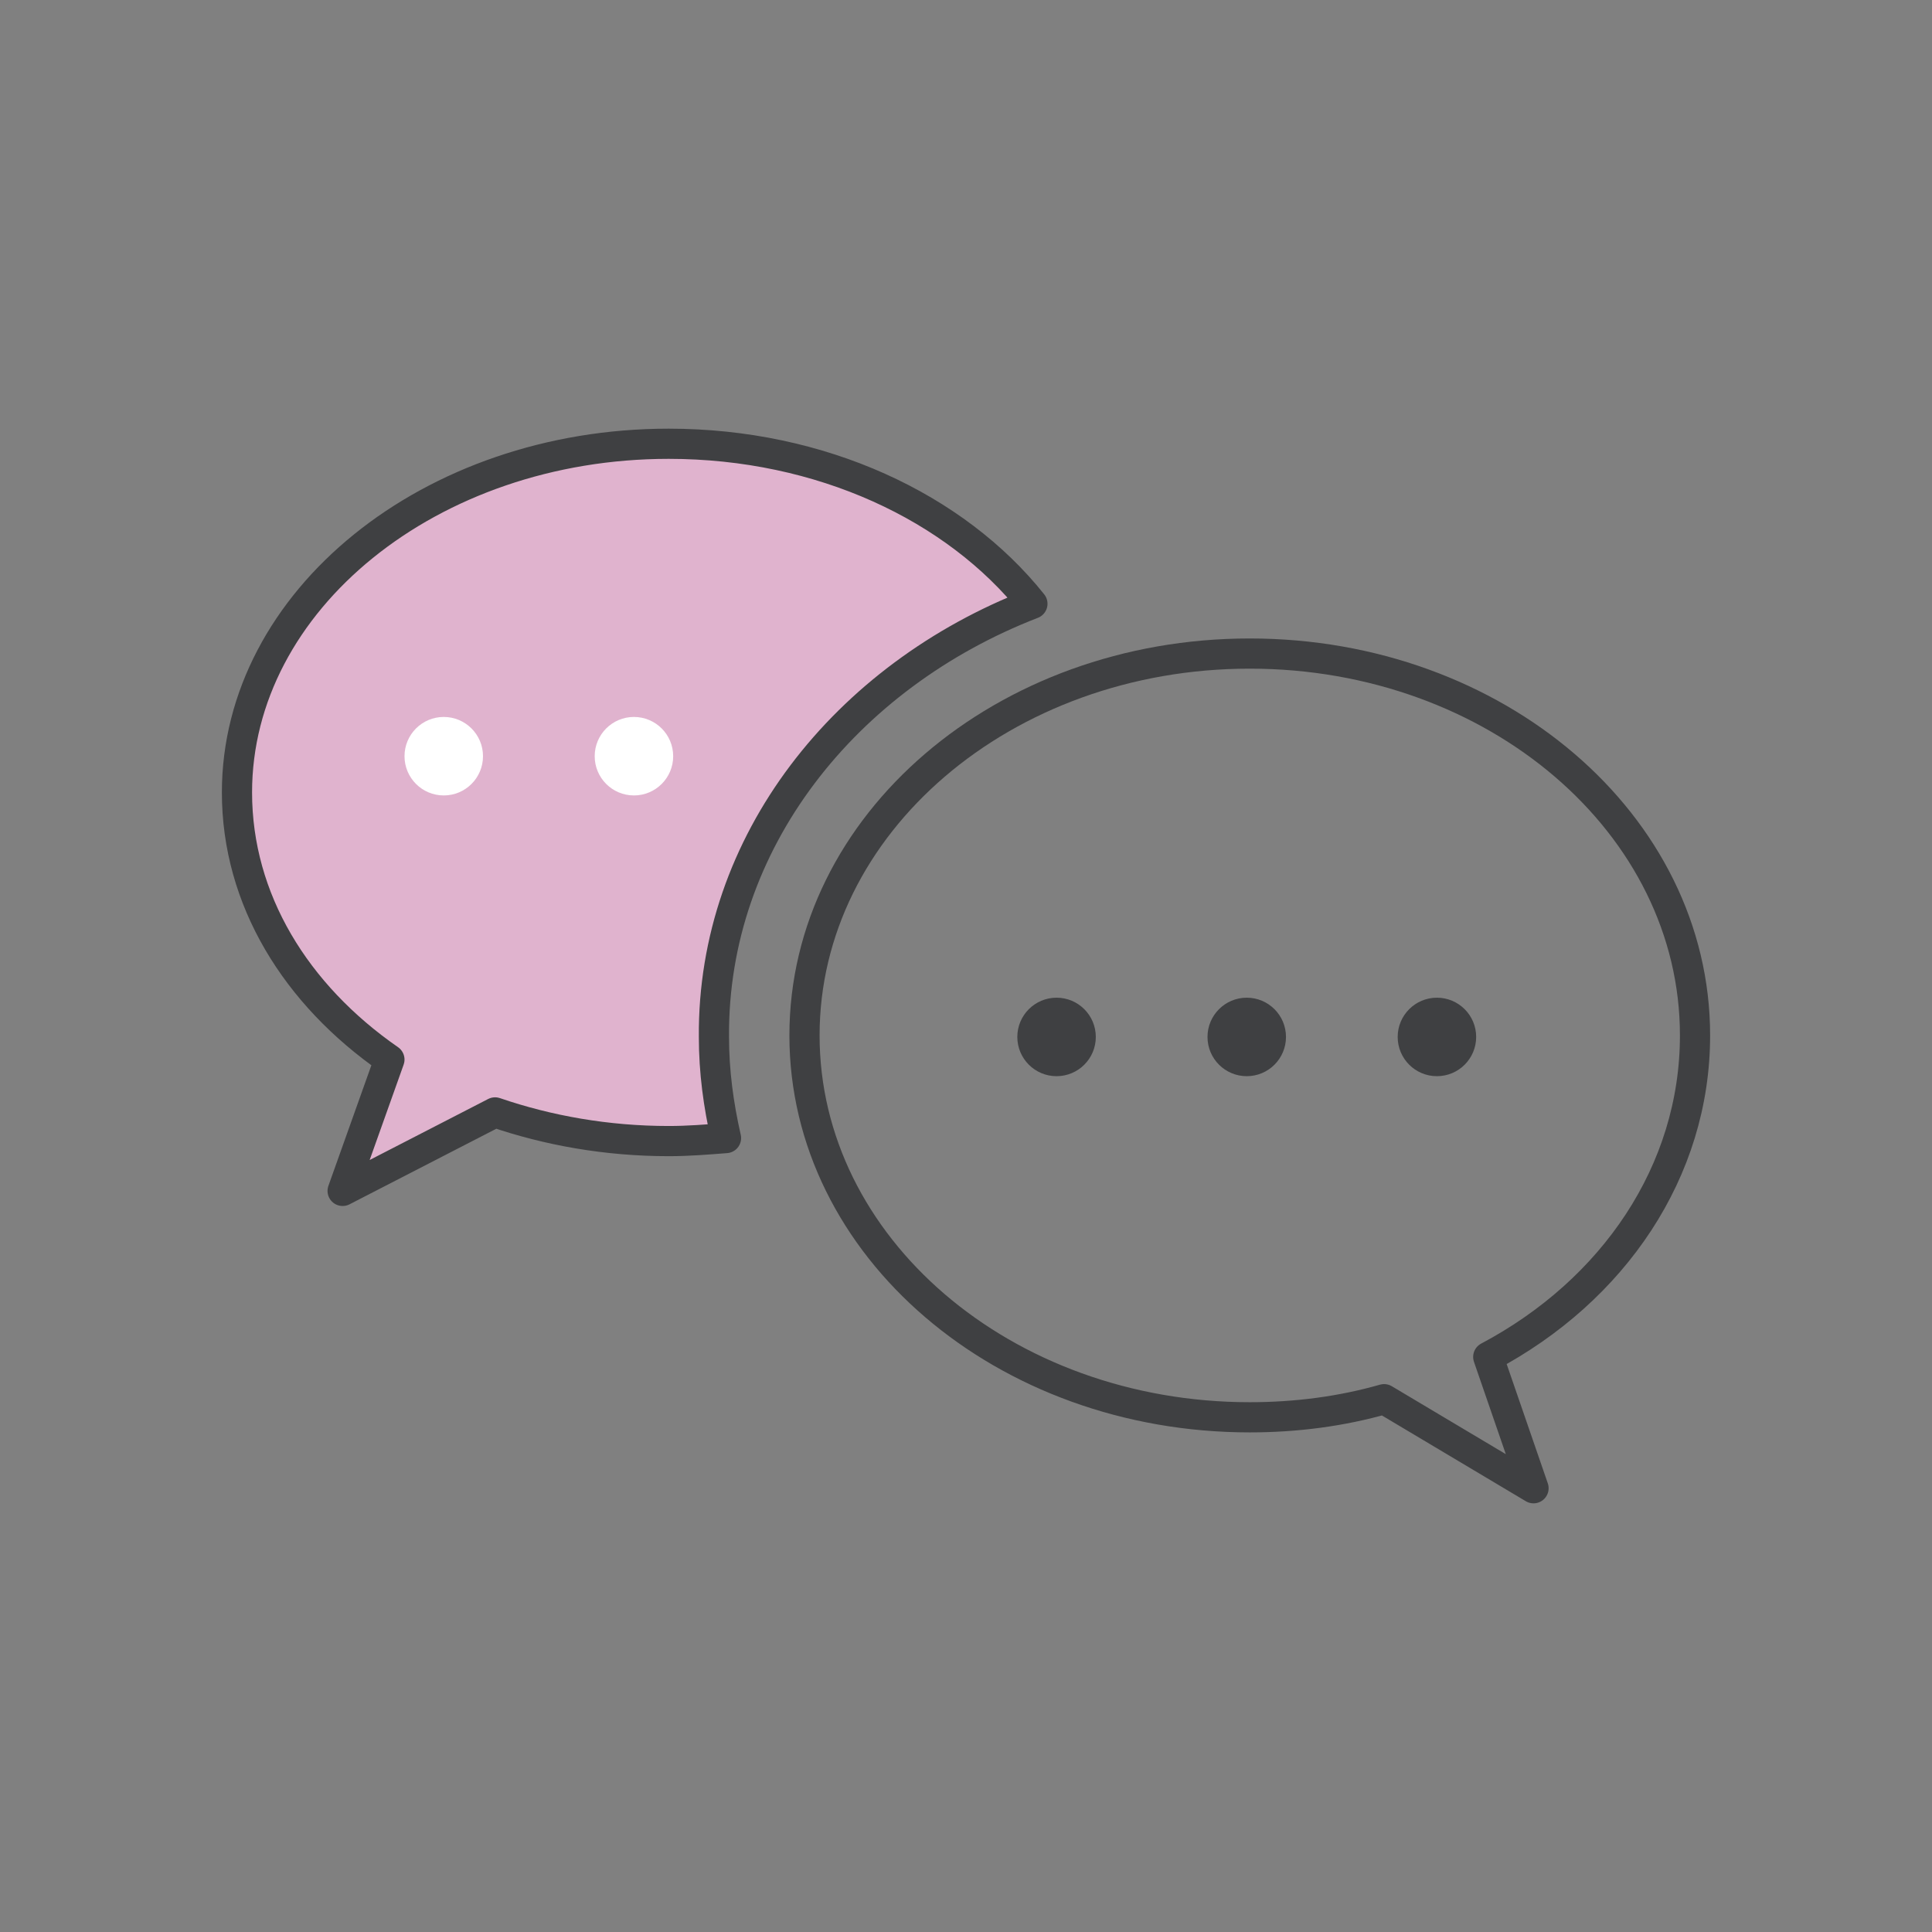 <?xml version="1.0" encoding="UTF-8"?> <!-- Generator: Adobe Illustrator 25.4.1, SVG Export Plug-In . SVG Version: 6.00 Build 0) --> <svg xmlns="http://www.w3.org/2000/svg" xmlns:xlink="http://www.w3.org/1999/xlink" version="1.1" id="レイヤー_1" x="0px" y="0px" viewBox="0 0 128 128" style="enable-background:new 0 0 128 128;" xml:space="preserve"><rect x="0" y="0" width="128" height="128" fill="#808080" stroke="none"/> <style type="text/css"> .st0{fill:#3F4042;} .st1{fill:none;stroke:#3F4042;stroke-width:2;stroke-linecap:round;stroke-linejoin:round;stroke-miterlimit:10;} .st2{fill:#E0B3CE;stroke:#3F4042;stroke-width:2;stroke-linecap:round;stroke-linejoin:round;stroke-miterlimit:10;} .st3{fill:#FFFFFF;} </style> <g> <g> <circle class="st0" cx="70" cy="68.7" r="2.6"></circle> <circle class="st0" cx="82.6" cy="68.7" r="2.6"></circle> <circle class="st0" cx="95.2" cy="68.7" r="2.6"></circle> </g> <path class="st1" d="M112.3,68.6c0-14-13.2-25.3-29.5-25.3S53.3,54.6,53.3,68.6s13.2,25.3,29.5,25.3c3.1,0,6.1-0.4,8.9-1.2l9.9,5.9 l-3-8.7C106.9,85.5,112.3,77.6,112.3,68.6z"></path> <path class="st2" d="M68.4,40c-5.1-6.4-14-10.6-24.1-10.6c-15.8,0-28.6,10.4-28.6,23.1c0,7.1,3.9,13.4,10.1,17.7l-3.1,8.7l10.1-5.2 c3.5,1.2,7.4,1.9,11.5,1.9c1.3,0,2.5-0.1,3.8-0.2c-0.5-2.2-0.8-4.4-0.8-6.7C47.2,55.8,56,44.8,68.4,40z"></path> <g> <circle class="st3" cx="29.4" cy="50.1" r="2.6"></circle> <circle class="st3" cx="42" cy="50.1" r="2.6"></circle> </g> </g> </svg> 